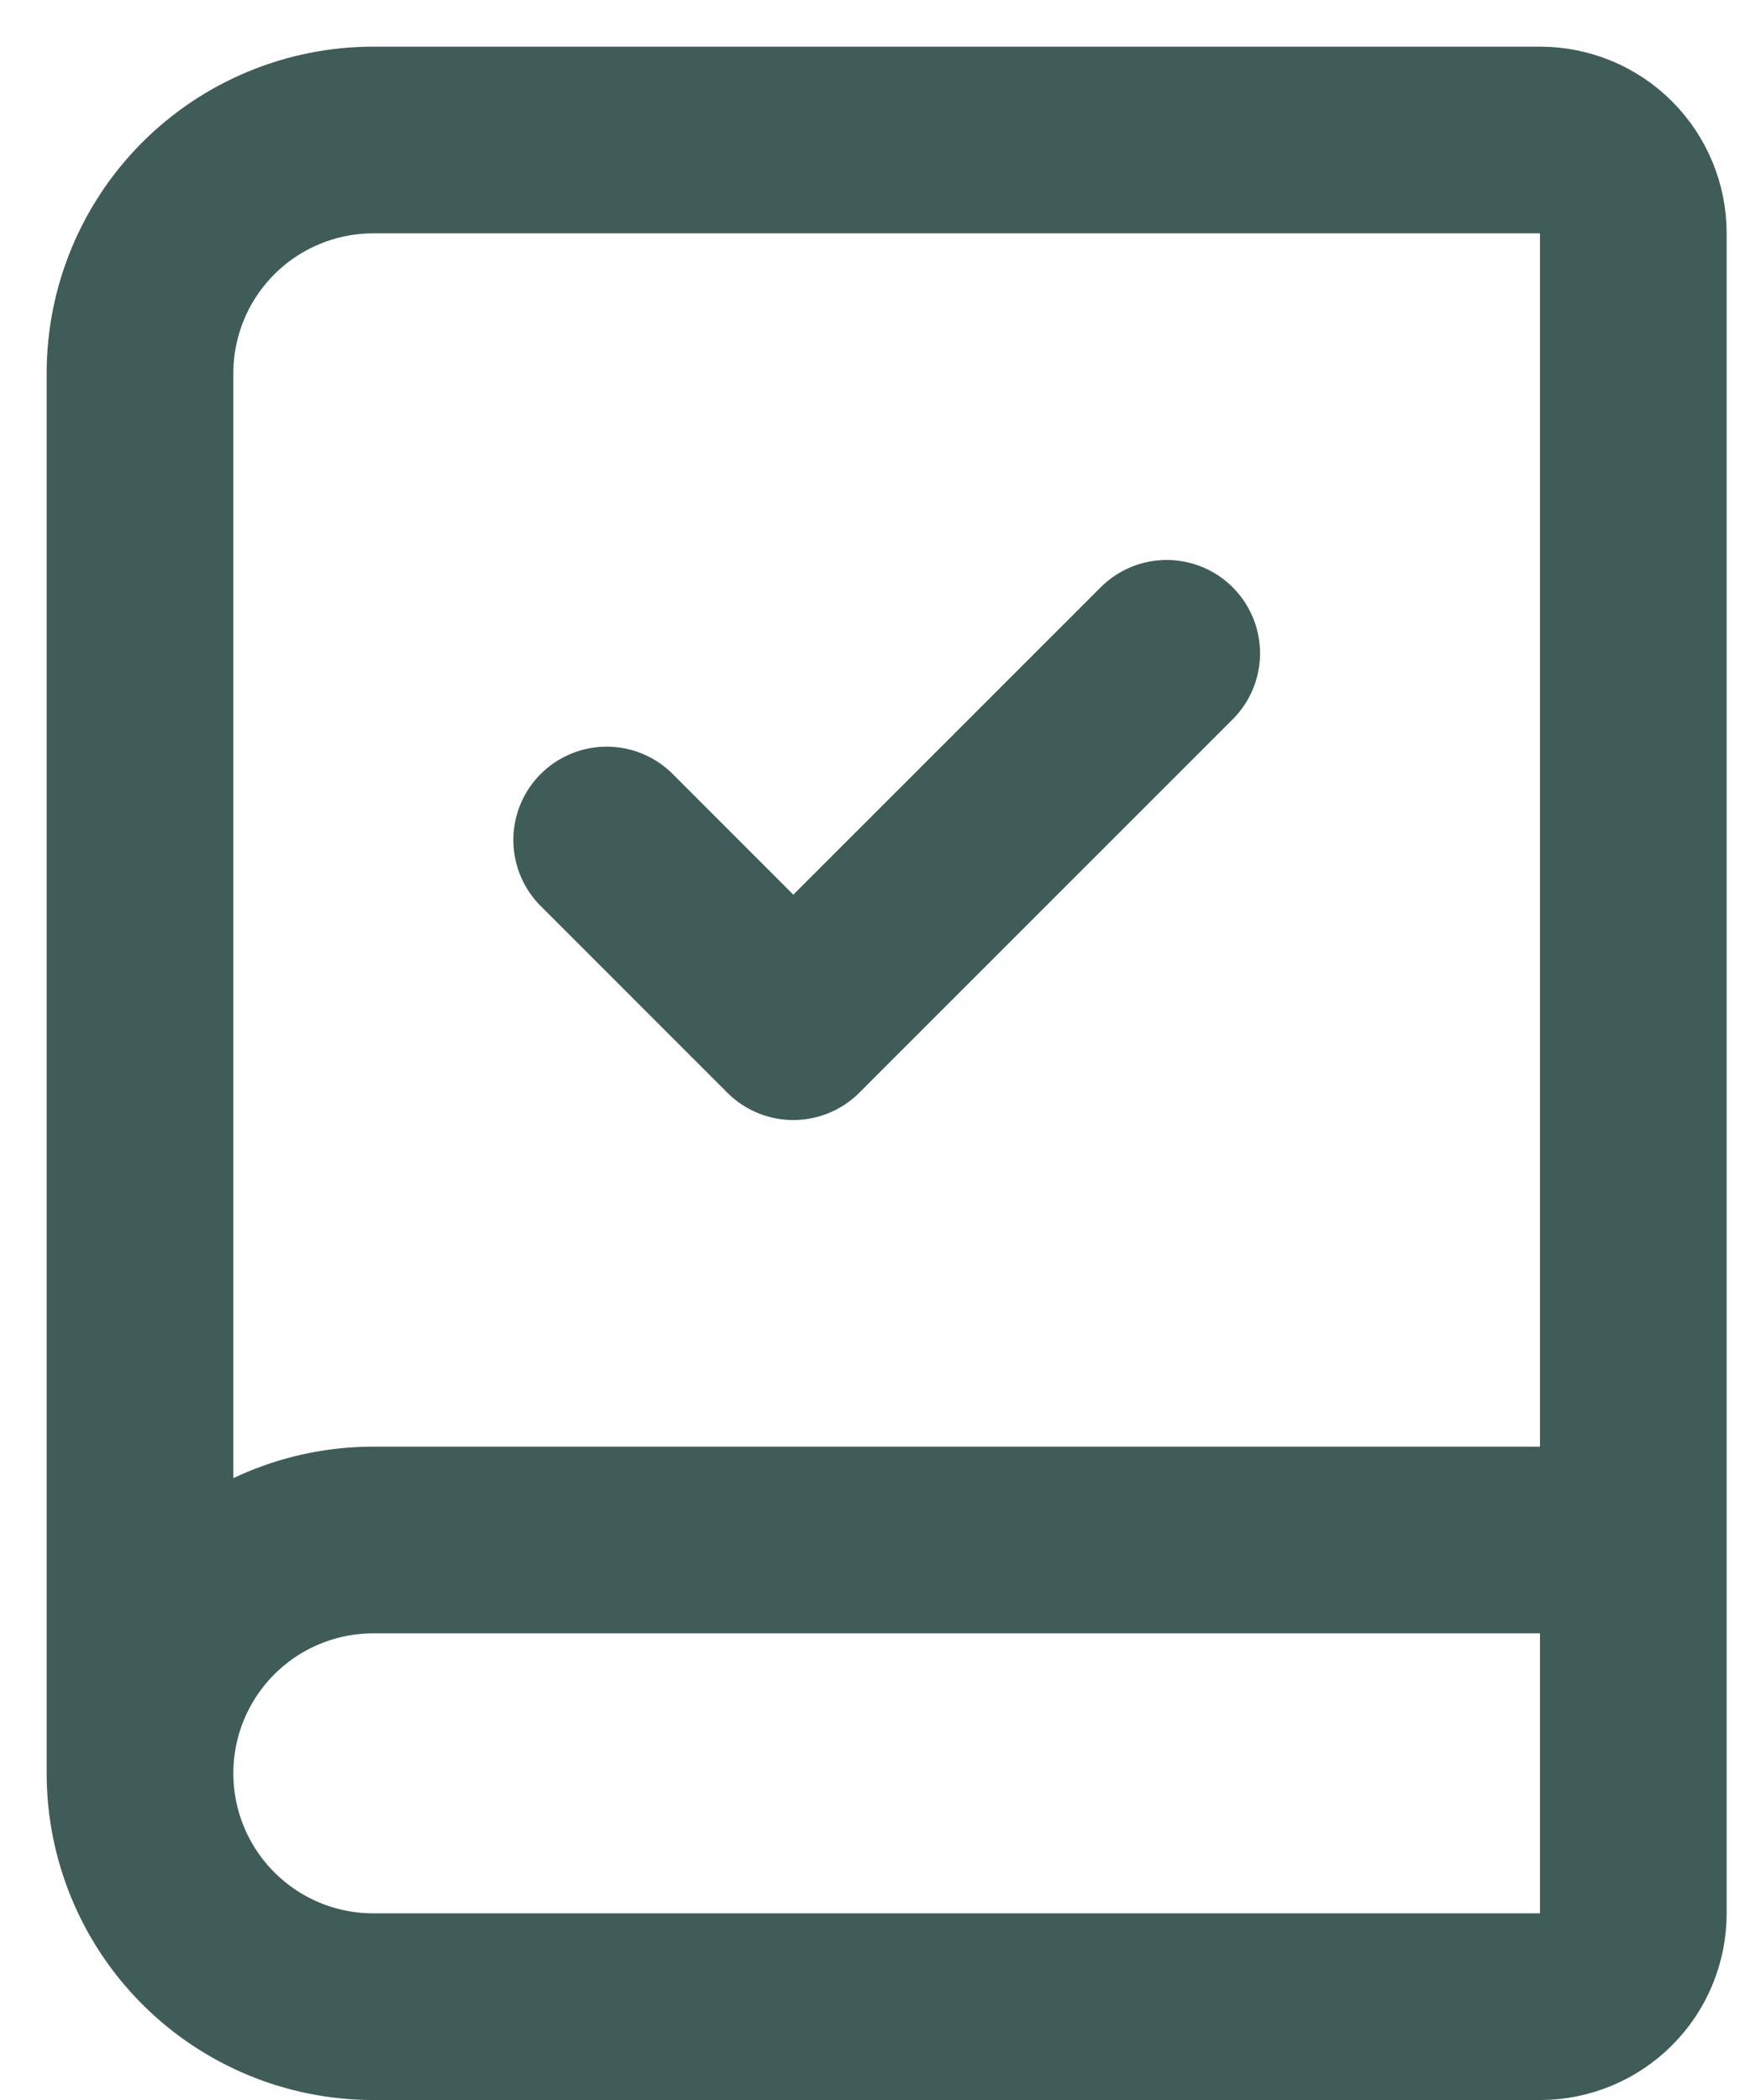 <?xml version="1.0" encoding="utf-8"?>
<svg xmlns="http://www.w3.org/2000/svg" fill="none" height="100%" overflow="visible" preserveAspectRatio="none" style="display: block;" viewBox="0 0 25 30" width="100%">
<path d="M2 25.333V5.333C2 4.449 2.351 3.601 2.976 2.976C3.601 2.351 4.449 2 5.333 2H22C22.354 2 22.693 2.14 22.943 2.391C23.193 2.641 23.333 2.98 23.333 3.333V27.333C23.333 27.687 23.193 28.026 22.943 28.276C22.693 28.526 22.354 28.667 22 28.667H5.333C4.449 28.667 3.601 28.316 2.976 27.69C2.351 27.065 2 26.217 2 25.333ZM2 25.333C2 24.449 2.351 23.601 2.976 22.976C3.601 22.351 4.449 22 5.333 22H23.333M8.667 12L11.333 14.667L16.667 9.333" id="Vector" stroke="#405C58" stroke-linecap="round" stroke-linejoin="round" stroke-width="2.667"/>
</svg>